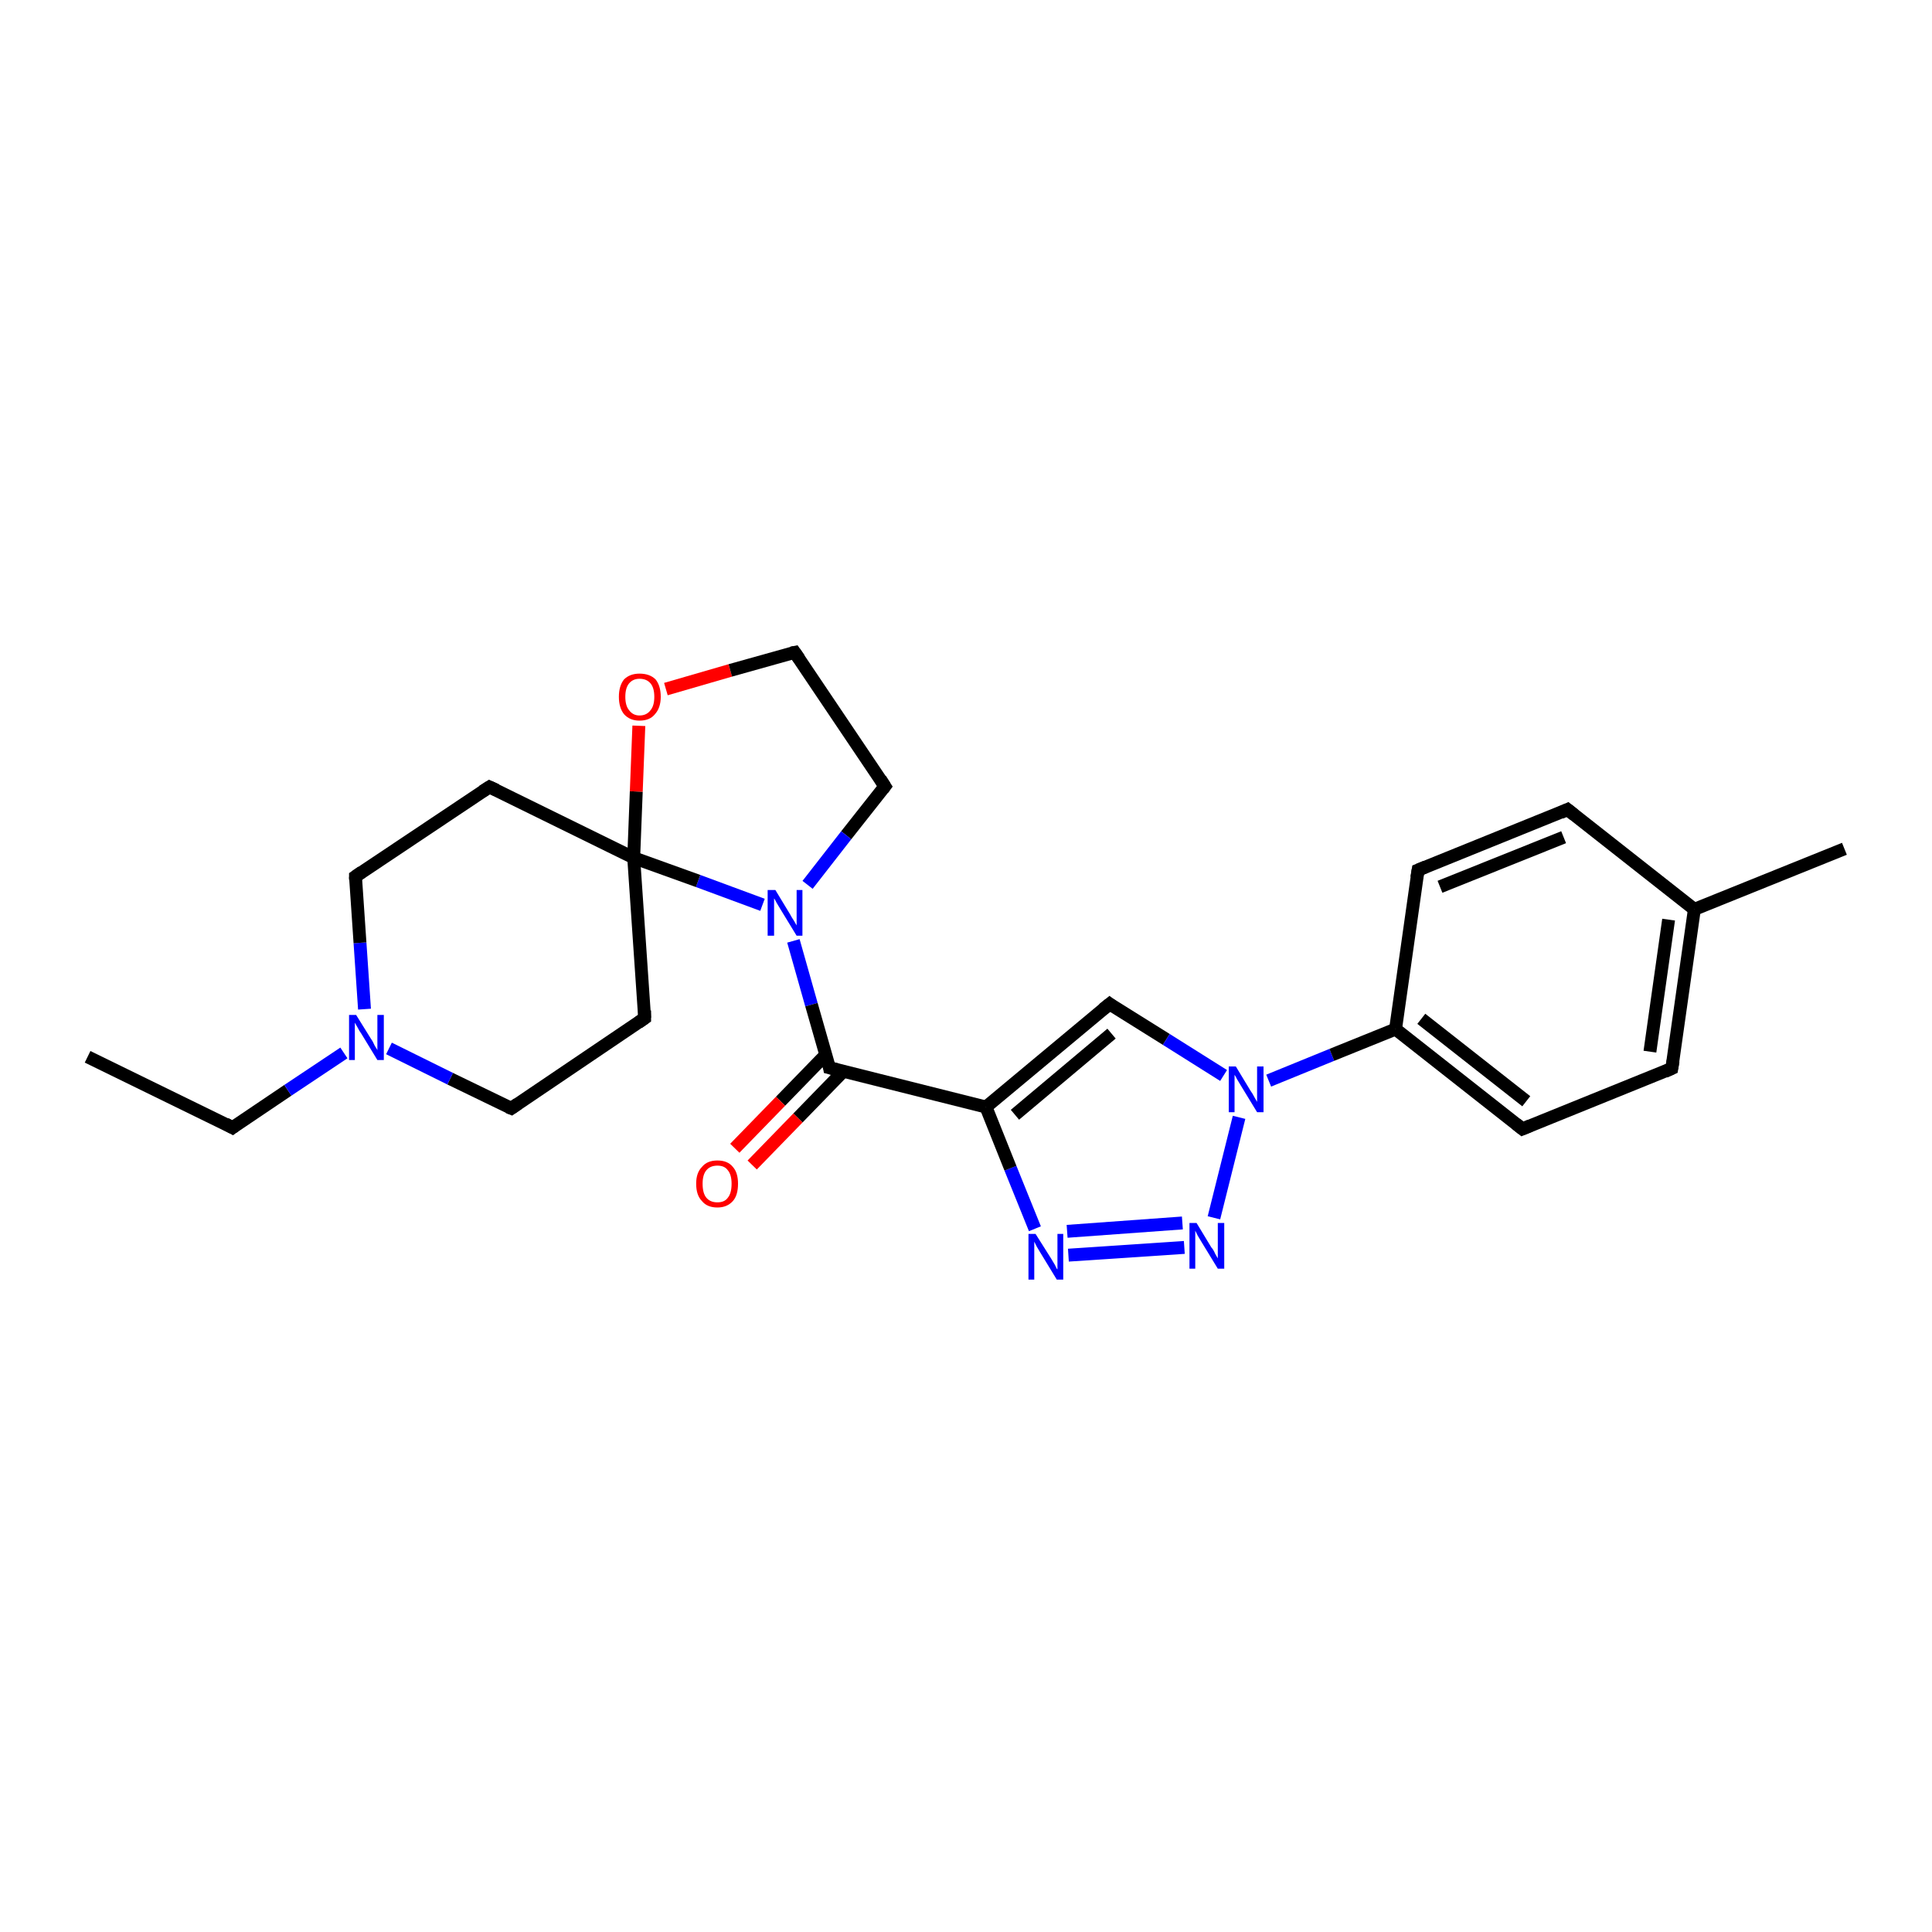 <?xml version='1.0' encoding='iso-8859-1'?>
<svg version='1.1' baseProfile='full'
              xmlns='http://www.w3.org/2000/svg'
                      xmlns:rdkit='http://www.rdkit.org/xml'
                      xmlns:xlink='http://www.w3.org/1999/xlink'
                  xml:space='preserve'
width='300px' height='300px' viewBox='0 0 300 300'>
<!-- END OF HEADER -->
<rect style='opacity:1.0;fill:#FFFFFF;stroke:none' width='300.0' height='300.0' x='0.0' y='0.0'> </rect>
<path class='bond-0 atom-0 atom-1' d='M 13.6,164.1 L 36.1,175.1' style='fill:none;fill-rule:evenodd;stroke:#000000;stroke-width:2.0px;stroke-linecap:butt;stroke-linejoin:miter;stroke-opacity:1' />
<path class='bond-1 atom-1 atom-2' d='M 36.1,175.1 L 44.7,169.3' style='fill:none;fill-rule:evenodd;stroke:#000000;stroke-width:2.0px;stroke-linecap:butt;stroke-linejoin:miter;stroke-opacity:1' />
<path class='bond-1 atom-1 atom-2' d='M 44.7,169.3 L 53.4,163.5' style='fill:none;fill-rule:evenodd;stroke:#0000FF;stroke-width:2.0px;stroke-linecap:butt;stroke-linejoin:miter;stroke-opacity:1' />
<path class='bond-2 atom-2 atom-3' d='M 56.6,156.7 L 55.9,146.4' style='fill:none;fill-rule:evenodd;stroke:#0000FF;stroke-width:2.0px;stroke-linecap:butt;stroke-linejoin:miter;stroke-opacity:1' />
<path class='bond-2 atom-2 atom-3' d='M 55.9,146.4 L 55.2,136.1' style='fill:none;fill-rule:evenodd;stroke:#000000;stroke-width:2.0px;stroke-linecap:butt;stroke-linejoin:miter;stroke-opacity:1' />
<path class='bond-3 atom-3 atom-4' d='M 55.2,136.1 L 76.0,122.2' style='fill:none;fill-rule:evenodd;stroke:#000000;stroke-width:2.0px;stroke-linecap:butt;stroke-linejoin:miter;stroke-opacity:1' />
<path class='bond-4 atom-4 atom-5' d='M 76.0,122.2 L 98.4,133.2' style='fill:none;fill-rule:evenodd;stroke:#000000;stroke-width:2.0px;stroke-linecap:butt;stroke-linejoin:miter;stroke-opacity:1' />
<path class='bond-5 atom-5 atom-6' d='M 98.4,133.2 L 100.1,158.1' style='fill:none;fill-rule:evenodd;stroke:#000000;stroke-width:2.0px;stroke-linecap:butt;stroke-linejoin:miter;stroke-opacity:1' />
<path class='bond-6 atom-6 atom-7' d='M 100.1,158.1 L 79.4,172.1' style='fill:none;fill-rule:evenodd;stroke:#000000;stroke-width:2.0px;stroke-linecap:butt;stroke-linejoin:miter;stroke-opacity:1' />
<path class='bond-7 atom-5 atom-8' d='M 98.4,133.2 L 98.8,122.9' style='fill:none;fill-rule:evenodd;stroke:#000000;stroke-width:2.0px;stroke-linecap:butt;stroke-linejoin:miter;stroke-opacity:1' />
<path class='bond-7 atom-5 atom-8' d='M 98.8,122.9 L 99.2,112.7' style='fill:none;fill-rule:evenodd;stroke:#FF0000;stroke-width:2.0px;stroke-linecap:butt;stroke-linejoin:miter;stroke-opacity:1' />
<path class='bond-8 atom-8 atom-9' d='M 103.4,107.0 L 113.4,104.1' style='fill:none;fill-rule:evenodd;stroke:#FF0000;stroke-width:2.0px;stroke-linecap:butt;stroke-linejoin:miter;stroke-opacity:1' />
<path class='bond-8 atom-8 atom-9' d='M 113.4,104.1 L 123.4,101.3' style='fill:none;fill-rule:evenodd;stroke:#000000;stroke-width:2.0px;stroke-linecap:butt;stroke-linejoin:miter;stroke-opacity:1' />
<path class='bond-9 atom-9 atom-10' d='M 123.4,101.3 L 137.4,122.1' style='fill:none;fill-rule:evenodd;stroke:#000000;stroke-width:2.0px;stroke-linecap:butt;stroke-linejoin:miter;stroke-opacity:1' />
<path class='bond-10 atom-10 atom-11' d='M 137.4,122.1 L 131.4,129.7' style='fill:none;fill-rule:evenodd;stroke:#000000;stroke-width:2.0px;stroke-linecap:butt;stroke-linejoin:miter;stroke-opacity:1' />
<path class='bond-10 atom-10 atom-11' d='M 131.4,129.7 L 125.4,137.4' style='fill:none;fill-rule:evenodd;stroke:#0000FF;stroke-width:2.0px;stroke-linecap:butt;stroke-linejoin:miter;stroke-opacity:1' />
<path class='bond-11 atom-11 atom-12' d='M 123.2,146.1 L 126.0,156.0' style='fill:none;fill-rule:evenodd;stroke:#0000FF;stroke-width:2.0px;stroke-linecap:butt;stroke-linejoin:miter;stroke-opacity:1' />
<path class='bond-11 atom-11 atom-12' d='M 126.0,156.0 L 128.8,165.8' style='fill:none;fill-rule:evenodd;stroke:#000000;stroke-width:2.0px;stroke-linecap:butt;stroke-linejoin:miter;stroke-opacity:1' />
<path class='bond-12 atom-12 atom-13' d='M 128.2,163.8 L 121.2,171.0' style='fill:none;fill-rule:evenodd;stroke:#000000;stroke-width:2.0px;stroke-linecap:butt;stroke-linejoin:miter;stroke-opacity:1' />
<path class='bond-12 atom-12 atom-13' d='M 121.2,171.0 L 114.1,178.3' style='fill:none;fill-rule:evenodd;stroke:#FF0000;stroke-width:2.0px;stroke-linecap:butt;stroke-linejoin:miter;stroke-opacity:1' />
<path class='bond-12 atom-12 atom-13' d='M 130.9,166.4 L 123.9,173.6' style='fill:none;fill-rule:evenodd;stroke:#000000;stroke-width:2.0px;stroke-linecap:butt;stroke-linejoin:miter;stroke-opacity:1' />
<path class='bond-12 atom-12 atom-13' d='M 123.9,173.6 L 116.8,180.9' style='fill:none;fill-rule:evenodd;stroke:#FF0000;stroke-width:2.0px;stroke-linecap:butt;stroke-linejoin:miter;stroke-opacity:1' />
<path class='bond-13 atom-12 atom-14' d='M 128.8,165.8 L 153.1,171.9' style='fill:none;fill-rule:evenodd;stroke:#000000;stroke-width:2.0px;stroke-linecap:butt;stroke-linejoin:miter;stroke-opacity:1' />
<path class='bond-14 atom-14 atom-15' d='M 153.1,171.9 L 172.3,155.9' style='fill:none;fill-rule:evenodd;stroke:#000000;stroke-width:2.0px;stroke-linecap:butt;stroke-linejoin:miter;stroke-opacity:1' />
<path class='bond-14 atom-14 atom-15' d='M 157.6,173.1 L 172.6,160.5' style='fill:none;fill-rule:evenodd;stroke:#000000;stroke-width:2.0px;stroke-linecap:butt;stroke-linejoin:miter;stroke-opacity:1' />
<path class='bond-15 atom-15 atom-16' d='M 172.3,155.9 L 181.1,161.4' style='fill:none;fill-rule:evenodd;stroke:#000000;stroke-width:2.0px;stroke-linecap:butt;stroke-linejoin:miter;stroke-opacity:1' />
<path class='bond-15 atom-15 atom-16' d='M 181.1,161.4 L 190.0,167.0' style='fill:none;fill-rule:evenodd;stroke:#0000FF;stroke-width:2.0px;stroke-linecap:butt;stroke-linejoin:miter;stroke-opacity:1' />
<path class='bond-16 atom-16 atom-17' d='M 192.4,173.5 L 188.5,189.1' style='fill:none;fill-rule:evenodd;stroke:#0000FF;stroke-width:2.0px;stroke-linecap:butt;stroke-linejoin:miter;stroke-opacity:1' />
<path class='bond-17 atom-17 atom-18' d='M 183.9,193.7 L 165.9,194.9' style='fill:none;fill-rule:evenodd;stroke:#0000FF;stroke-width:2.0px;stroke-linecap:butt;stroke-linejoin:miter;stroke-opacity:1' />
<path class='bond-17 atom-17 atom-18' d='M 183.6,189.9 L 165.7,191.2' style='fill:none;fill-rule:evenodd;stroke:#0000FF;stroke-width:2.0px;stroke-linecap:butt;stroke-linejoin:miter;stroke-opacity:1' />
<path class='bond-18 atom-16 atom-19' d='M 197.0,167.8 L 206.8,163.8' style='fill:none;fill-rule:evenodd;stroke:#0000FF;stroke-width:2.0px;stroke-linecap:butt;stroke-linejoin:miter;stroke-opacity:1' />
<path class='bond-18 atom-16 atom-19' d='M 206.8,163.8 L 216.7,159.8' style='fill:none;fill-rule:evenodd;stroke:#000000;stroke-width:2.0px;stroke-linecap:butt;stroke-linejoin:miter;stroke-opacity:1' />
<path class='bond-19 atom-19 atom-20' d='M 216.7,159.8 L 236.4,175.3' style='fill:none;fill-rule:evenodd;stroke:#000000;stroke-width:2.0px;stroke-linecap:butt;stroke-linejoin:miter;stroke-opacity:1' />
<path class='bond-19 atom-19 atom-20' d='M 220.7,158.2 L 237.0,171.0' style='fill:none;fill-rule:evenodd;stroke:#000000;stroke-width:2.0px;stroke-linecap:butt;stroke-linejoin:miter;stroke-opacity:1' />
<path class='bond-20 atom-20 atom-21' d='M 236.4,175.3 L 259.6,165.9' style='fill:none;fill-rule:evenodd;stroke:#000000;stroke-width:2.0px;stroke-linecap:butt;stroke-linejoin:miter;stroke-opacity:1' />
<path class='bond-21 atom-21 atom-22' d='M 259.6,165.9 L 263.1,141.2' style='fill:none;fill-rule:evenodd;stroke:#000000;stroke-width:2.0px;stroke-linecap:butt;stroke-linejoin:miter;stroke-opacity:1' />
<path class='bond-21 atom-21 atom-22' d='M 256.2,163.3 L 259.1,142.8' style='fill:none;fill-rule:evenodd;stroke:#000000;stroke-width:2.0px;stroke-linecap:butt;stroke-linejoin:miter;stroke-opacity:1' />
<path class='bond-22 atom-22 atom-23' d='M 263.1,141.2 L 286.4,131.8' style='fill:none;fill-rule:evenodd;stroke:#000000;stroke-width:2.0px;stroke-linecap:butt;stroke-linejoin:miter;stroke-opacity:1' />
<path class='bond-23 atom-22 atom-24' d='M 263.1,141.2 L 243.4,125.7' style='fill:none;fill-rule:evenodd;stroke:#000000;stroke-width:2.0px;stroke-linecap:butt;stroke-linejoin:miter;stroke-opacity:1' />
<path class='bond-24 atom-24 atom-25' d='M 243.4,125.7 L 220.2,135.1' style='fill:none;fill-rule:evenodd;stroke:#000000;stroke-width:2.0px;stroke-linecap:butt;stroke-linejoin:miter;stroke-opacity:1' />
<path class='bond-24 atom-24 atom-25' d='M 242.8,130.0 L 223.6,137.7' style='fill:none;fill-rule:evenodd;stroke:#000000;stroke-width:2.0px;stroke-linecap:butt;stroke-linejoin:miter;stroke-opacity:1' />
<path class='bond-25 atom-7 atom-2' d='M 79.4,172.1 L 69.9,167.5' style='fill:none;fill-rule:evenodd;stroke:#000000;stroke-width:2.0px;stroke-linecap:butt;stroke-linejoin:miter;stroke-opacity:1' />
<path class='bond-25 atom-7 atom-2' d='M 69.9,167.5 L 60.4,162.8' style='fill:none;fill-rule:evenodd;stroke:#0000FF;stroke-width:2.0px;stroke-linecap:butt;stroke-linejoin:miter;stroke-opacity:1' />
<path class='bond-26 atom-18 atom-14' d='M 160.7,190.8 L 156.9,181.4' style='fill:none;fill-rule:evenodd;stroke:#0000FF;stroke-width:2.0px;stroke-linecap:butt;stroke-linejoin:miter;stroke-opacity:1' />
<path class='bond-26 atom-18 atom-14' d='M 156.9,181.4 L 153.1,171.9' style='fill:none;fill-rule:evenodd;stroke:#000000;stroke-width:2.0px;stroke-linecap:butt;stroke-linejoin:miter;stroke-opacity:1' />
<path class='bond-27 atom-25 atom-19' d='M 220.2,135.1 L 216.7,159.8' style='fill:none;fill-rule:evenodd;stroke:#000000;stroke-width:2.0px;stroke-linecap:butt;stroke-linejoin:miter;stroke-opacity:1' />
<path class='bond-28 atom-11 atom-5' d='M 118.4,140.5 L 108.4,136.8' style='fill:none;fill-rule:evenodd;stroke:#0000FF;stroke-width:2.0px;stroke-linecap:butt;stroke-linejoin:miter;stroke-opacity:1' />
<path class='bond-28 atom-11 atom-5' d='M 108.4,136.8 L 98.4,133.2' style='fill:none;fill-rule:evenodd;stroke:#000000;stroke-width:2.0px;stroke-linecap:butt;stroke-linejoin:miter;stroke-opacity:1' />
<path d='M 35.0,174.5 L 36.1,175.1 L 36.5,174.8' style='fill:none;stroke:#000000;stroke-width:2.0px;stroke-linecap:butt;stroke-linejoin:miter;stroke-opacity:1;' />
<path d='M 55.2,136.6 L 55.2,136.1 L 56.2,135.4' style='fill:none;stroke:#000000;stroke-width:2.0px;stroke-linecap:butt;stroke-linejoin:miter;stroke-opacity:1;' />
<path d='M 74.9,122.9 L 76.0,122.2 L 77.1,122.7' style='fill:none;stroke:#000000;stroke-width:2.0px;stroke-linecap:butt;stroke-linejoin:miter;stroke-opacity:1;' />
<path d='M 100.1,156.9 L 100.1,158.1 L 99.1,158.8' style='fill:none;stroke:#000000;stroke-width:2.0px;stroke-linecap:butt;stroke-linejoin:miter;stroke-opacity:1;' />
<path d='M 80.4,171.4 L 79.4,172.1 L 78.9,171.9' style='fill:none;stroke:#000000;stroke-width:2.0px;stroke-linecap:butt;stroke-linejoin:miter;stroke-opacity:1;' />
<path d='M 122.9,101.4 L 123.4,101.3 L 124.1,102.3' style='fill:none;stroke:#000000;stroke-width:2.0px;stroke-linecap:butt;stroke-linejoin:miter;stroke-opacity:1;' />
<path d='M 136.7,121.0 L 137.4,122.1 L 137.1,122.5' style='fill:none;stroke:#000000;stroke-width:2.0px;stroke-linecap:butt;stroke-linejoin:miter;stroke-opacity:1;' />
<path d='M 128.7,165.3 L 128.8,165.8 L 130.0,166.1' style='fill:none;stroke:#000000;stroke-width:2.0px;stroke-linecap:butt;stroke-linejoin:miter;stroke-opacity:1;' />
<path d='M 171.3,156.7 L 172.3,155.9 L 172.7,156.2' style='fill:none;stroke:#000000;stroke-width:2.0px;stroke-linecap:butt;stroke-linejoin:miter;stroke-opacity:1;' />
<path d='M 235.4,174.5 L 236.4,175.3 L 237.6,174.8' style='fill:none;stroke:#000000;stroke-width:2.0px;stroke-linecap:butt;stroke-linejoin:miter;stroke-opacity:1;' />
<path d='M 258.5,166.4 L 259.6,165.9 L 259.8,164.7' style='fill:none;stroke:#000000;stroke-width:2.0px;stroke-linecap:butt;stroke-linejoin:miter;stroke-opacity:1;' />
<path d='M 244.4,126.5 L 243.4,125.7 L 242.3,126.2' style='fill:none;stroke:#000000;stroke-width:2.0px;stroke-linecap:butt;stroke-linejoin:miter;stroke-opacity:1;' />
<path d='M 221.4,134.6 L 220.2,135.1 L 220.0,136.3' style='fill:none;stroke:#000000;stroke-width:2.0px;stroke-linecap:butt;stroke-linejoin:miter;stroke-opacity:1;' />
<path class='atom-2' d='M 55.3 157.6
L 57.6 161.3
Q 57.9 161.7, 58.2 162.4
Q 58.6 163.0, 58.6 163.1
L 58.6 157.6
L 59.6 157.6
L 59.6 164.6
L 58.6 164.6
L 56.1 160.5
Q 55.8 160.1, 55.5 159.5
Q 55.2 159.0, 55.1 158.8
L 55.1 164.6
L 54.2 164.6
L 54.2 157.6
L 55.3 157.6
' fill='#0000FF'/>
<path class='atom-8' d='M 96.1 108.2
Q 96.1 106.5, 96.9 105.5
Q 97.8 104.6, 99.3 104.6
Q 100.9 104.6, 101.8 105.5
Q 102.6 106.5, 102.6 108.2
Q 102.6 109.9, 101.7 110.9
Q 100.9 111.9, 99.3 111.9
Q 97.8 111.9, 96.9 110.9
Q 96.1 109.9, 96.1 108.2
M 99.3 111.1
Q 100.4 111.1, 101.0 110.3
Q 101.6 109.6, 101.6 108.2
Q 101.6 106.8, 101.0 106.1
Q 100.4 105.4, 99.3 105.4
Q 98.3 105.4, 97.7 106.1
Q 97.1 106.8, 97.1 108.2
Q 97.1 109.6, 97.7 110.3
Q 98.3 111.1, 99.3 111.1
' fill='#FF0000'/>
<path class='atom-11' d='M 120.4 138.2
L 122.7 142.0
Q 122.9 142.4, 123.3 143.0
Q 123.7 143.7, 123.7 143.7
L 123.7 138.2
L 124.6 138.2
L 124.6 145.3
L 123.7 145.3
L 121.2 141.2
Q 120.9 140.7, 120.6 140.2
Q 120.3 139.6, 120.2 139.5
L 120.2 145.3
L 119.2 145.3
L 119.2 138.2
L 120.4 138.2
' fill='#0000FF'/>
<path class='atom-13' d='M 108.1 183.8
Q 108.1 182.1, 109.0 181.2
Q 109.8 180.2, 111.4 180.2
Q 113.0 180.2, 113.8 181.2
Q 114.6 182.1, 114.6 183.8
Q 114.6 185.6, 113.8 186.5
Q 112.9 187.5, 111.4 187.5
Q 109.8 187.5, 109.0 186.5
Q 108.1 185.6, 108.1 183.8
M 111.4 186.7
Q 112.5 186.7, 113.0 186.0
Q 113.6 185.3, 113.6 183.8
Q 113.6 182.4, 113.0 181.7
Q 112.5 181.0, 111.4 181.0
Q 110.3 181.0, 109.7 181.7
Q 109.1 182.4, 109.1 183.8
Q 109.1 185.3, 109.7 186.0
Q 110.3 186.7, 111.4 186.7
' fill='#FF0000'/>
<path class='atom-16' d='M 191.9 165.6
L 194.2 169.4
Q 194.5 169.8, 194.8 170.4
Q 195.2 171.1, 195.2 171.1
L 195.2 165.6
L 196.2 165.6
L 196.2 172.7
L 195.2 172.7
L 192.7 168.6
Q 192.4 168.1, 192.1 167.6
Q 191.8 167.0, 191.7 166.9
L 191.7 172.7
L 190.8 172.7
L 190.8 165.6
L 191.9 165.6
' fill='#0000FF'/>
<path class='atom-17' d='M 185.8 189.9
L 188.1 193.7
Q 188.4 194.0, 188.7 194.7
Q 189.1 195.4, 189.1 195.4
L 189.1 189.9
L 190.1 189.9
L 190.1 197.0
L 189.1 197.0
L 186.6 192.9
Q 186.3 192.4, 186.0 191.9
Q 185.7 191.3, 185.6 191.1
L 185.6 197.0
L 184.7 197.0
L 184.7 189.9
L 185.8 189.9
' fill='#0000FF'/>
<path class='atom-18' d='M 160.8 191.6
L 163.2 195.4
Q 163.4 195.7, 163.8 196.4
Q 164.1 197.1, 164.2 197.1
L 164.2 191.6
L 165.1 191.6
L 165.1 198.7
L 164.1 198.7
L 161.6 194.6
Q 161.3 194.1, 161.0 193.6
Q 160.7 193.0, 160.6 192.8
L 160.6 198.7
L 159.7 198.7
L 159.7 191.6
L 160.8 191.6
' fill='#0000FF'/>
</svg>
